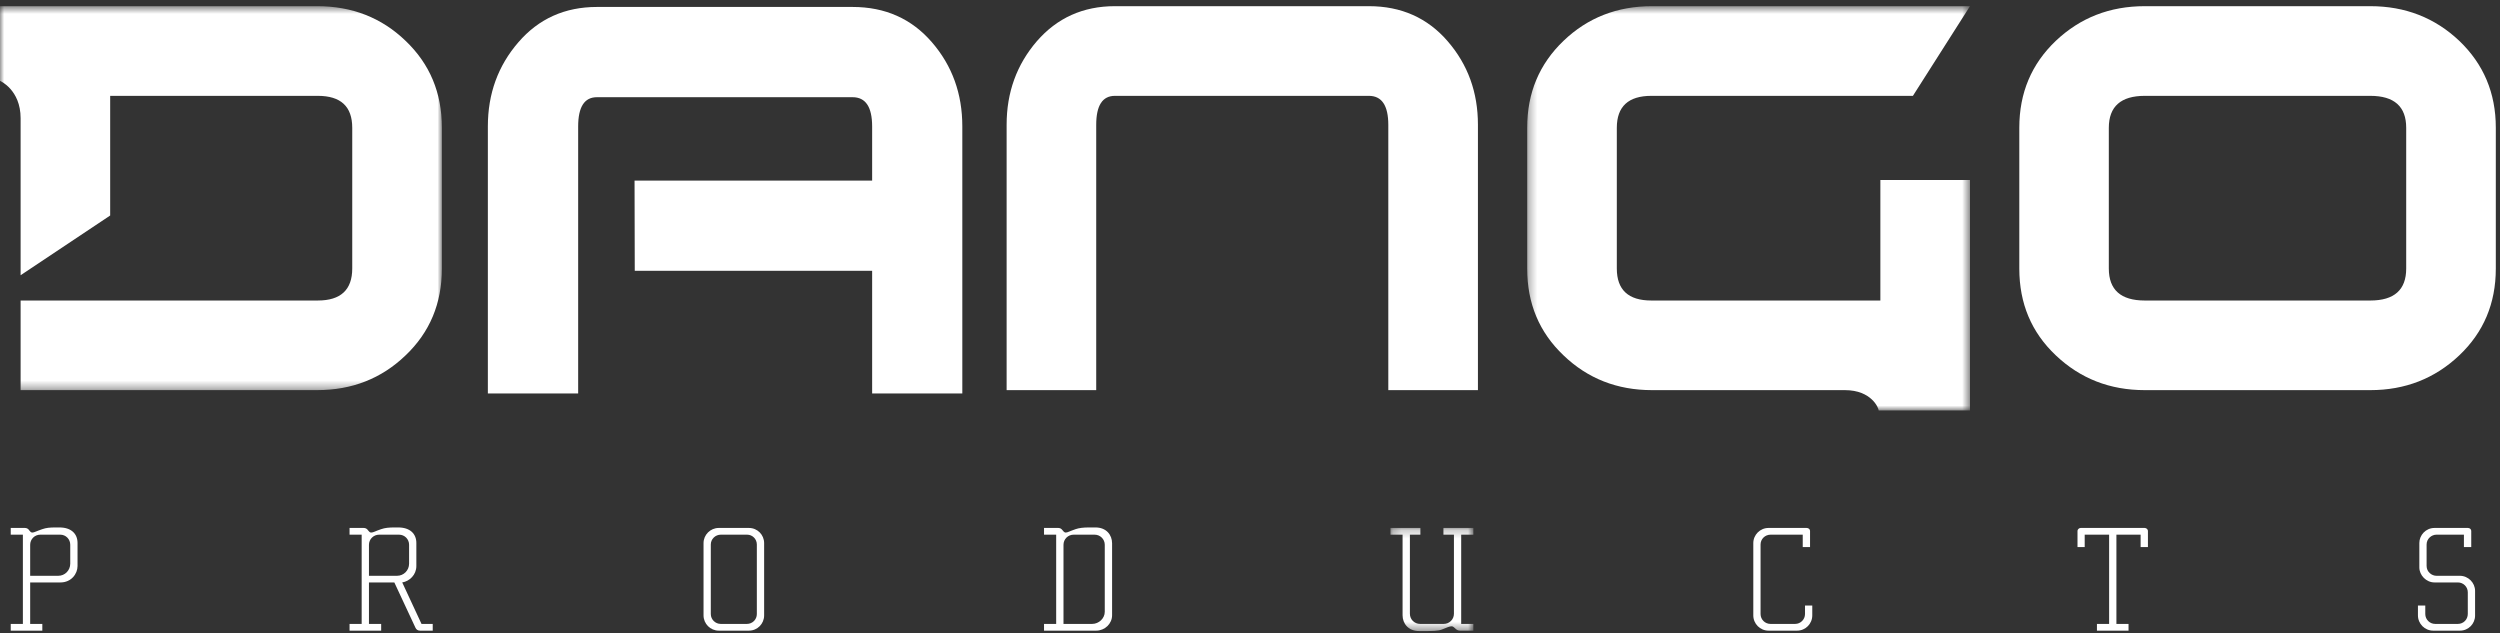 <?xml version="1.0" encoding="UTF-8"?>
<svg width="300px" height="76px" viewBox="0 0 300 76" version="1.1" xmlns="http://www.w3.org/2000/svg" xmlns:xlink="http://www.w3.org/1999/xlink">
    <rect x="0" y="0" width="300" height="76" fill="#333333" stroke="none"/>
    <!-- Generator: Sketch 59.1 (86144) - https://sketch.com -->
    <title>Group 30</title>
    <desc>Created with Sketch.</desc>
    <defs>
        <polygon id="path-1" points="0 0.57 53.026 0.57 53.026 46.645 0 46.645"></polygon>
        <polygon id="path-3" points="0.189 0.22 10.138 0.22 10.138 12.593 0.189 12.593"></polygon>
        <polygon id="path-5" points="0.299 0.57 53.436 0.57 53.436 49.082 0.299 49.082"></polygon>
    </defs>
    <g id="Page-1" stroke="none" stroke-width="1" fill="none" fill-rule="evenodd">
        <g id="Artboard" transform="translate(-47, -179)">
            <g id="Group-30" transform="translate(47, 179)">
                <g id="Group-3" transform="translate(0, 0.17)">
                    <mask id="mask-2" fill="white">
                        <use xlink:href="#path-1"></use>
                    </mask>
                    <g id="Clip-2"></g>
                    <path d="M53.026,32.061 C53.026,36.23 51.578,39.711 48.666,42.477 C45.783,45.254 42.234,46.645 38.058,46.645 L2.473,46.645 L2.473,35.891 L38.142,35.891 C40.891,35.891 42.269,34.601 42.269,32.046 L42.269,15.169 C42.269,12.604 40.891,11.332 38.142,11.332 L13.221,11.332 L13.221,25.689 L2.473,32.859 L2.473,14.013 C2.473,10.588 0,9.532 0,9.532 L0,0.57 L38.058,0.57 C42.234,0.57 45.783,1.947 48.666,4.727 C51.578,7.503 53.026,10.963 53.026,15.151 L53.026,32.061 Z" id="Fill-1" fill="#FFFFFF" mask="url(#mask-2)"></path>
                </g>
                <path d="M8.43,65.376 C8.43,64.699 7.904,64.16 7.227,64.16 L4.838,64.16 C4.161,64.16 3.621,64.699 3.621,65.376 L3.621,69.095 L6.99,69.095 C7.793,69.095 8.43,68.445 8.43,67.638 L8.43,65.376 Z M7.257,69.893 L3.621,69.893 L3.621,74.869 L5.079,74.869 L5.079,75.677 L1.288,75.677 L1.288,74.869 L2.746,74.869 L2.746,64.16 L1.288,64.16 L1.288,63.354 L2.987,63.354 C3.178,63.354 3.326,63.433 3.419,63.528 L3.545,63.687 C3.653,63.813 3.708,63.907 3.894,63.907 C4.09,63.907 4.42,63.718 5.079,63.498 C5.55,63.338 5.932,63.294 6.681,63.294 L7.137,63.294 C8.541,63.294 9.304,64.047 9.304,65.157 L9.304,67.927 C9.304,68.86 8.553,69.893 7.257,69.893 L7.257,69.893 Z" id="Fill-4" fill="#FFFFFF"></path>
                <path d="M49.091,65.376 C49.091,64.699 48.559,64.16 47.881,64.16 L45.498,64.16 C44.826,64.16 44.275,64.699 44.275,65.376 L44.275,69.095 L47.644,69.095 C48.45,69.095 49.091,68.445 49.091,67.638 L49.091,65.376 Z M50.404,75.677 C50.139,75.677 49.947,75.543 49.854,75.326 L47.32,69.893 L44.275,69.893 L44.275,74.869 L45.74,74.869 L45.74,75.677 L41.946,75.677 L41.946,74.869 L43.4,74.869 L43.4,64.16 L41.946,64.16 L41.946,63.354 L43.641,63.354 C43.835,63.354 43.983,63.433 44.076,63.528 L44.207,63.687 C44.307,63.813 44.389,63.907 44.547,63.907 C44.801,63.907 45.074,63.718 45.74,63.498 C46.211,63.338 46.664,63.294 47.341,63.294 L47.787,63.294 C49.196,63.294 49.962,64.047 49.962,65.157 L49.962,67.927 C49.962,68.984 49.145,69.747 48.267,69.893 L50.581,74.869 L51.927,74.869 L51.927,75.677 L50.404,75.677 Z" id="Fill-6" fill="#FFFFFF"></path>
                <path d="M90.821,65.344 C90.821,64.68 90.289,64.16 89.659,64.16 L86.498,64.16 C85.847,64.16 85.296,64.68 85.296,65.344 L85.296,73.686 C85.296,74.345 85.847,74.869 86.487,74.869 L89.633,74.869 C90.289,74.869 90.821,74.345 90.821,73.686 L90.821,65.344 Z M89.874,75.677 L86.246,75.677 C85.25,75.677 84.424,74.855 84.424,73.849 L84.424,65.174 C84.424,64.175 85.25,63.354 86.246,63.354 L89.874,63.354 C90.893,63.354 91.696,64.175 91.696,65.174 L91.696,73.849 C91.696,74.855 90.893,75.677 89.874,75.677 L89.874,75.677 Z" id="Fill-8" fill="#FFFFFF"></path>
                <path d="M132.572,65.376 C132.572,64.699 132.026,64.16 131.349,64.16 L128.84,64.16 C128.16,64.16 127.619,64.699 127.619,65.376 L127.619,74.869 L131.061,74.869 C131.86,74.869 132.572,74.21 132.572,73.416 L132.572,65.376 Z M131.551,75.677 L125.283,75.677 L125.283,74.869 L126.741,74.869 L126.741,64.16 L125.283,64.16 L125.283,63.354 L126.983,63.354 C127.141,63.354 127.303,63.412 127.401,63.514 L127.581,63.718 C127.684,63.847 127.778,63.907 127.893,63.907 C128.112,63.907 128.419,63.718 129.074,63.498 C129.492,63.354 130.003,63.294 130.675,63.294 L131.463,63.294 C132.774,63.294 133.451,64.207 133.451,65.193 L133.451,73.833 C133.451,74.854 132.572,75.677 131.551,75.677 L131.551,75.677 Z" id="Fill-10" fill="#FFFFFF"></path>
                <g id="Group-14" transform="translate(166.667, 63.133)">
                    <mask id="mask-4" fill="white">
                        <use xlink:href="#path-3"></use>
                    </mask>
                    <g id="Clip-13"></g>
                    <path d="M8.533,12.544 C8.352,12.544 8.187,12.485 8.043,12.355 L7.834,12.17 C7.769,12.102 7.654,12.025 7.528,12.025 C7.272,12.025 7.006,12.151 6.362,12.409 C5.933,12.593 5.085,12.593 4.414,12.593 L3.626,12.593 C2.32,12.593 1.642,11.678 1.642,10.699 L1.642,1.027 L0.189,1.027 L0.189,0.22 L3.78,0.22 L3.78,1.027 L2.521,1.027 L2.521,10.517 C2.521,11.196 3.068,11.736 3.738,11.736 L6.585,11.736 C7.258,11.736 7.805,11.196 7.805,10.517 L7.805,1.027 L6.545,1.027 L6.545,0.22 L10.138,0.22 L10.138,1.027 L8.676,1.027 L8.676,11.736 L10.138,11.736 L10.138,12.544 L8.533,12.544 Z" id="Fill-12" fill="#FFFFFF" mask="url(#mask-4)"></path>
                </g>
                <path d="M215.655,75.677 L212.217,75.677 C211.217,75.677 210.396,74.854 210.396,73.848 L210.396,65.174 C210.396,64.175 211.217,63.354 212.217,63.354 L216.799,63.354 C217.023,63.354 217.205,63.514 217.205,63.702 L217.205,65.647 L216.328,65.647 L216.328,64.16 L212.469,64.16 C211.807,64.16 211.267,64.68 211.267,65.344 L211.267,73.686 C211.267,74.345 211.807,74.869 212.455,74.869 L215.421,74.869 C216.058,74.869 216.601,74.345 216.601,73.686 L216.601,72.662 L217.473,72.662 L217.473,73.848 C217.473,74.854 216.663,75.677 215.655,75.677" id="Fill-15" fill="#FFFFFF"></path>
                <path d="M256.874,65.647 L256.874,64.161 L253.969,64.161 L253.969,74.869 L255.424,74.869 L255.424,75.678 L251.633,75.678 L251.633,74.869 L253.094,74.869 L253.094,64.161 L250.164,64.161 L250.164,65.647 L249.3,65.647 L249.3,63.701 C249.3,63.558 249.462,63.354 249.682,63.354 L257.371,63.354 C257.59,63.354 257.752,63.558 257.752,63.701 L257.752,65.647 L256.874,65.647 Z" id="Fill-17" fill="#FFFFFF"></path>
                <path d="M295.202,75.677 L291.977,75.677 C290.976,75.677 290.153,74.854 290.153,73.848 L290.153,72.662 L291.034,72.662 L291.034,73.686 C291.034,74.345 291.578,74.869 292.216,74.869 L294.95,74.869 C295.606,74.869 296.135,74.345 296.135,73.669 L296.135,71.077 C296.135,70.424 295.606,69.893 294.95,69.893 L292.142,69.893 C291.146,69.893 290.321,69.036 290.321,68.089 L290.321,65.157 C290.321,64.227 291.084,63.354 292.142,63.354 L296.153,63.354 C296.369,63.354 296.549,63.514 296.549,63.702 L296.549,65.647 L295.67,65.647 L295.67,64.16 L292.377,64.16 C291.797,64.16 291.192,64.634 291.192,65.344 L291.192,67.913 C291.192,68.62 291.797,69.095 292.377,69.095 L295.187,69.095 C296.193,69.095 297.009,69.936 297.009,70.901 L297.009,73.872 C297.009,74.854 296.21,75.677 295.202,75.677" id="Fill-19" fill="#FFFFFF"></path>
                <g id="Group-23" transform="translate(182.963, 0.17)">
                    <mask id="mask-6" fill="white">
                        <use xlink:href="#path-5"></use>
                    </mask>
                    <g id="Clip-22"></g>
                    <path d="M0.299,15.151 C0.299,10.984 1.75,7.516 4.662,4.727 C7.556,1.956 11.094,0.57 15.281,0.57 L53.436,0.57 L46.586,11.332 L15.195,11.332 C12.444,11.332 11.055,12.609 11.055,15.169 L11.055,32.055 C11.055,34.613 12.444,35.892 15.195,35.892 L42.681,35.892 L42.681,21.427 L53.436,21.427 L53.436,49.082 L42.48,49.082 C42.48,48.821 41.637,46.646 38.427,46.646 L15.281,46.646 C11.094,46.646 7.556,45.254 4.662,42.477 C1.75,39.711 0.299,36.247 0.299,32.061 L0.299,15.151 Z" id="Fill-21" fill="#FFFFFF" mask="url(#mask-6)"></path>
                </g>
                <path d="M177.352,46.816 L166.597,46.816 L166.597,15.001 C166.597,12.663 165.82,11.502 164.264,11.502 L133.789,11.502 C132.291,11.502 131.546,12.663 131.546,14.984 L131.546,46.816 L120.795,46.816 L120.795,14.965 C120.795,11.086 122.005,7.755 124.416,4.952 C126.849,2.148 129.974,0.741 133.789,0.741 L164.264,0.741 C168.154,0.741 171.304,2.148 173.723,4.952 C176.149,7.755 177.352,11.086 177.352,14.965 L177.352,46.816 Z" id="Fill-24" fill="#FFFFFF"></path>
                <path d="M288.744,32.225 L288.744,15.339 C288.744,12.78 287.305,11.502 284.44,11.502 L257.371,11.502 C254.506,11.502 253.058,12.78 253.058,15.339 L253.058,32.225 C253.058,34.784 254.506,36.062 257.371,36.062 L284.44,36.062 C287.305,36.062 288.744,34.784 288.744,32.225 L288.744,32.225 Z M299.497,32.232 C299.497,36.418 298.028,39.881 295.109,42.647 C292.178,45.424 288.615,46.816 284.44,46.816 L257.371,46.816 C253.181,46.816 249.632,45.424 246.701,42.647 C243.771,39.881 242.317,36.418 242.317,32.232 L242.317,15.321 C242.317,11.155 243.771,7.686 246.701,4.897 C249.632,2.126 253.181,0.741 257.371,0.741 L284.44,0.741 C288.615,0.741 292.178,2.126 295.109,4.897 C298.028,7.686 299.497,11.155 299.497,15.321 L299.497,32.232 Z" id="Fill-26" fill="#FFFFFF"></path>
                <path d="M115.478,47.213 L104.657,47.213 L104.657,32.5 L76.171,32.5 L76.146,21.674 L104.657,21.674 L104.657,15.18 C104.657,12.839 103.877,11.665 102.315,11.665 L71.628,11.665 C70.126,11.665 69.379,12.839 69.379,15.18 L69.379,47.213 L58.543,47.213 L58.543,15.159 C58.543,11.25 59.767,7.886 62.208,5.069 C64.641,2.247 67.794,0.835 71.628,0.835 L102.315,0.835 C106.217,0.835 109.391,2.247 111.829,5.069 C114.265,7.886 115.478,11.25 115.478,15.159 L115.478,47.213 Z" id="Fill-28" fill="#FFFFFF"></path>
            </g>
        </g>
    </g>
</svg>